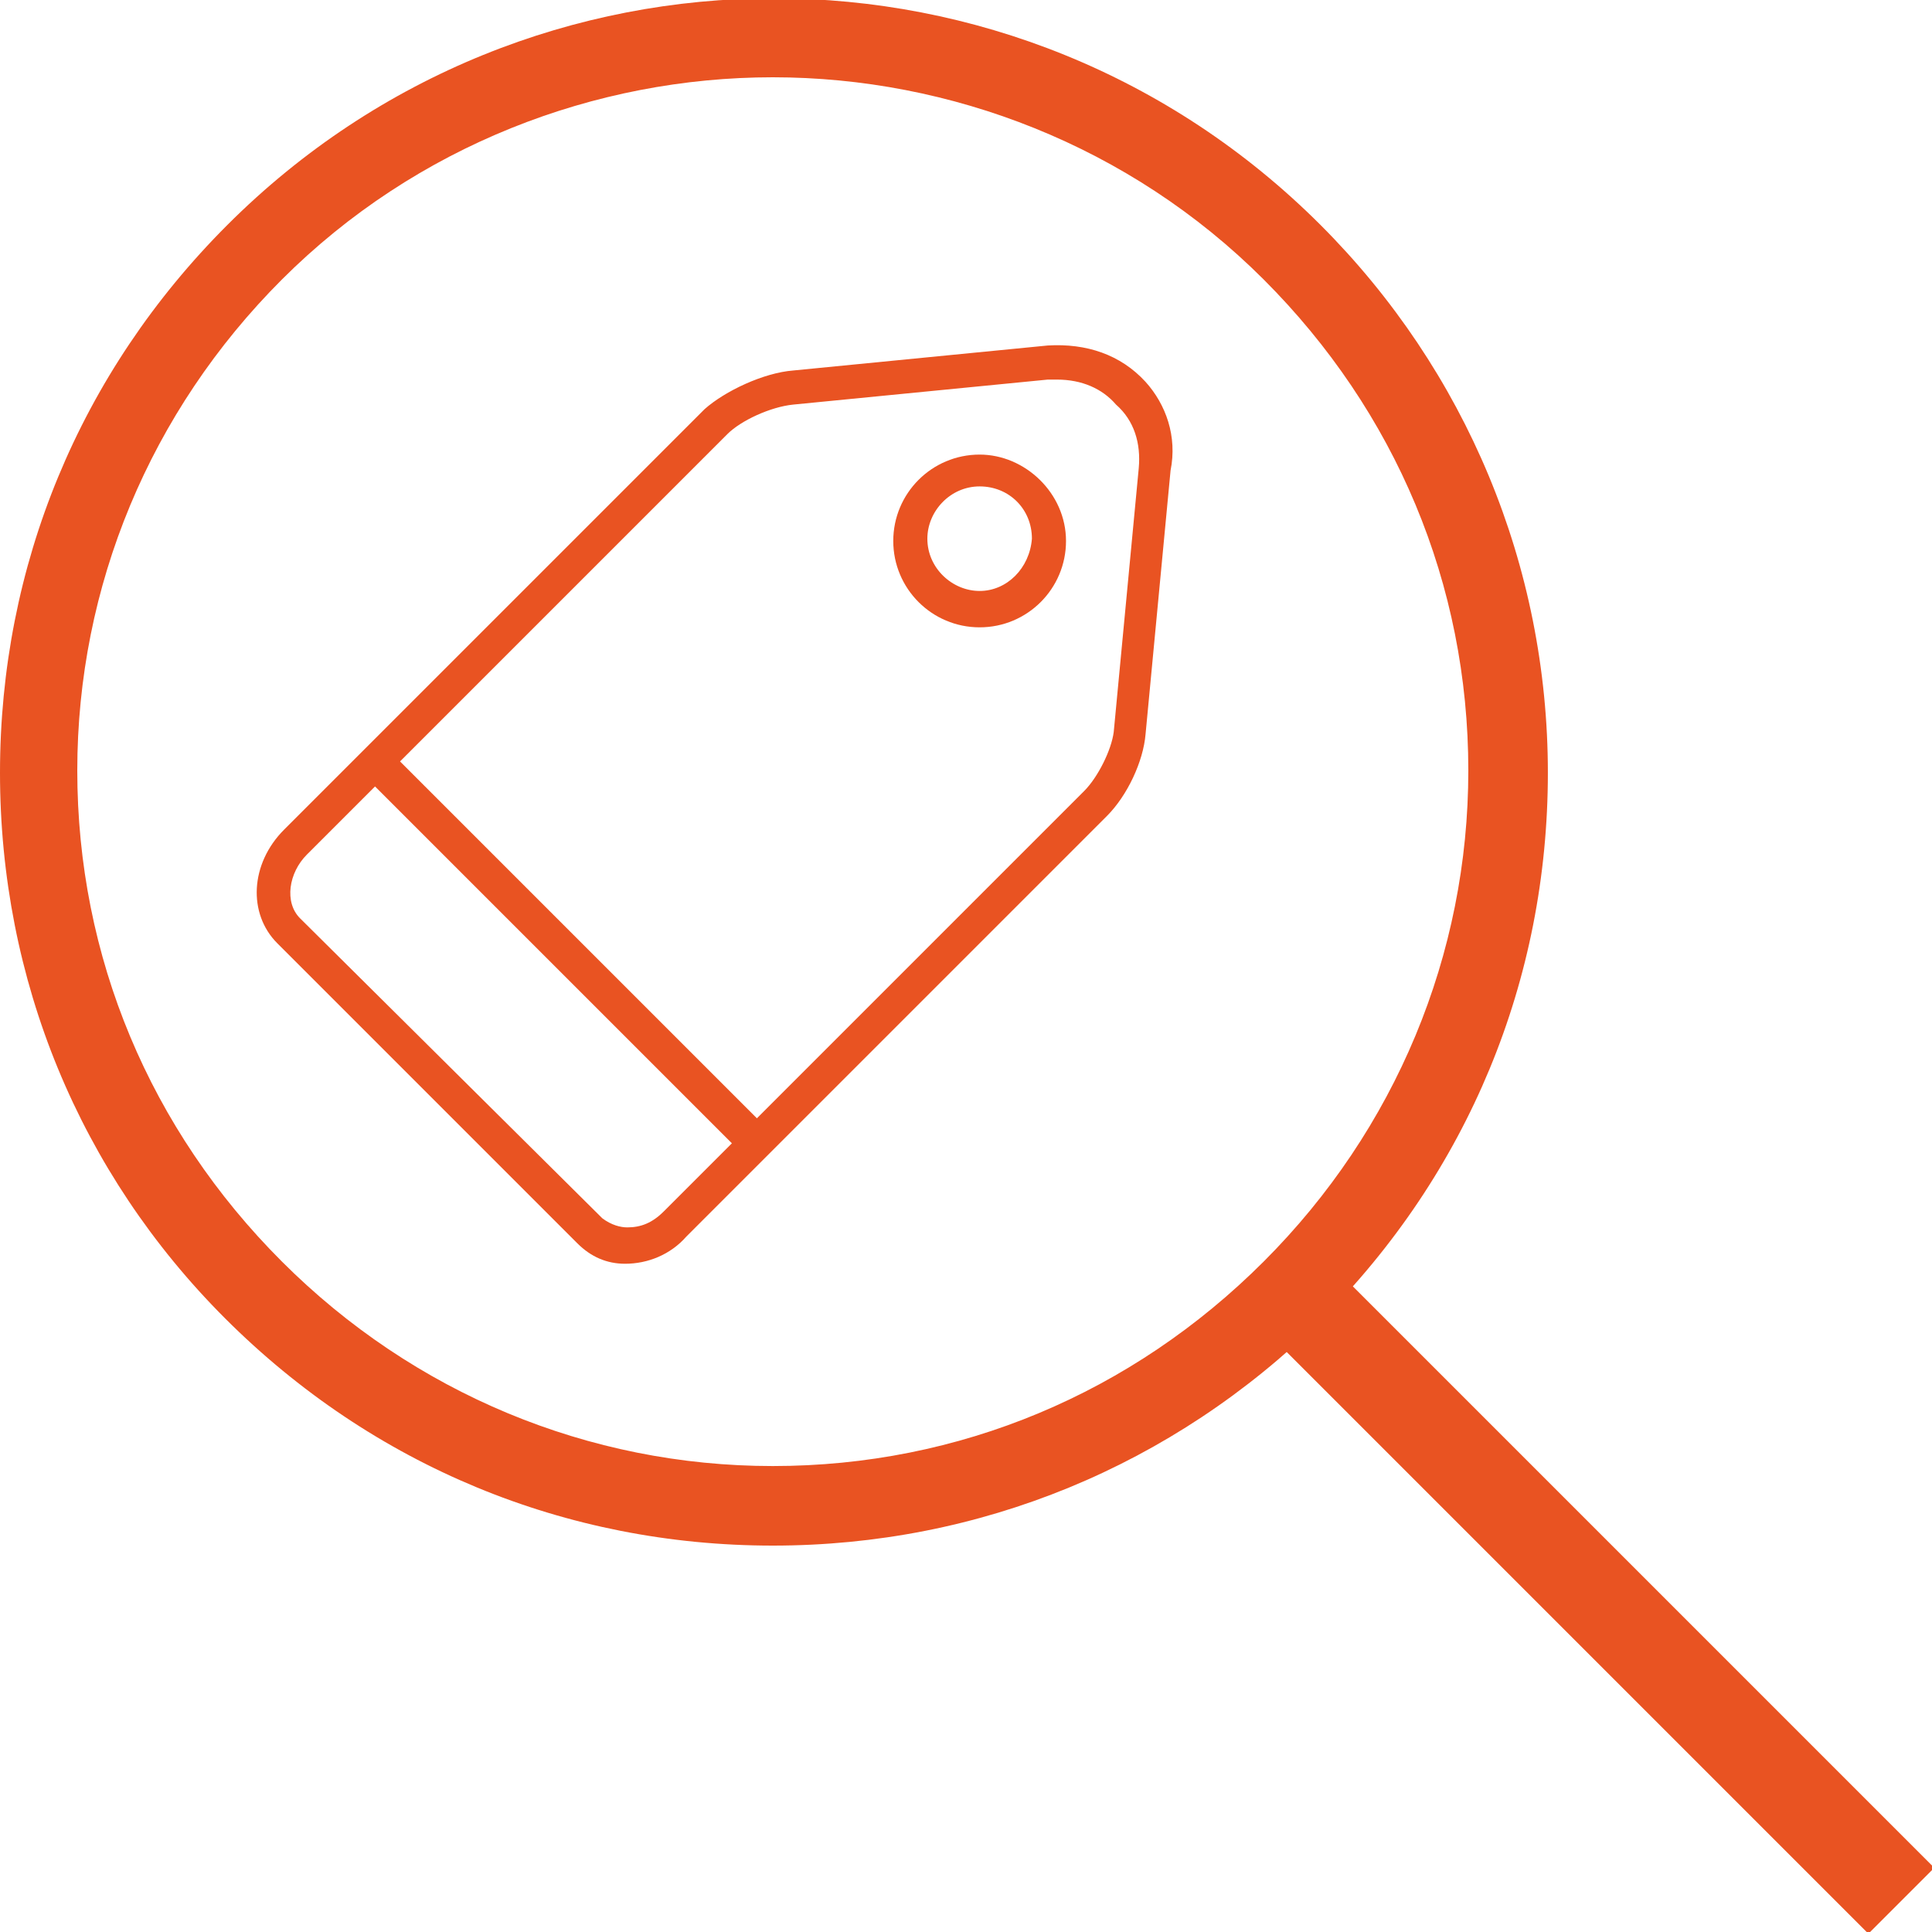 <?xml version="1.0" encoding="utf-8"?>
<!-- Generator: Adobe Illustrator 19.0.0, SVG Export Plug-In . SVG Version: 6.00 Build 0)  -->
<svg version="1.1" id="Layer_1" xmlns="http://www.w3.org/2000/svg" xmlns:xlink="http://www.w3.org/1999/xlink" x="0px" y="0px"
	 viewBox="0 0 85 85" style="enable-background:new 0 0 85 85;" xml:space="preserve">
<style type="text/css">
	.st0{fill:#E95322;}
</style>
<g id="XMLID_781_">
	<g id="XMLID_787_">
		<g id="XMLID_60_">
			<path id="XMLID_64_" class="st0" d="M50.4,16.8c-1.1-1.2-2.6-1.7-4.3-1.6l-11.2,1.1c-1.3,0.1-3,0.9-3.9,1.7L12.5,36.5
				c-1.5,1.5-1.6,3.7-0.3,5l13.2,13.2c0.6,0.6,1.3,0.9,2.1,0.9c1,0,2-0.4,2.7-1.2l18.5-18.5c0.9-0.9,1.6-2.4,1.7-3.6l1.1-11.6
				C51.8,19.2,51.3,17.8,50.4,16.8z M29.2,53.3c-0.5,0.5-1,0.7-1.6,0.7c-0.3,0-0.7-0.1-1.1-0.4L13.2,40.4c-0.7-0.7-0.5-2,0.3-2.8
				l3-3l15.7,15.7L29.2,53.3z M50.1,20.6L49,32.2c-0.1,0.8-0.7,2-1.3,2.6L33.3,49.2L17.6,33.5L32,19.1c0.6-0.6,1.9-1.2,2.9-1.3
				l11.2-1.1c0.1,0,0.3,0,0.4,0c1.1,0,2,0.4,2.6,1.1C49.9,18.5,50.2,19.5,50.1,20.6z"/>
			<path id="XMLID_61_" class="st0" d="M43.1,20c-2.1,0-3.8,1.7-3.8,3.8s1.7,3.8,3.8,3.8c2.1,0,3.8-1.7,3.8-3.8S45.1,20,43.1,20z
				 M43.1,26c-1.2,0-2.3-1-2.3-2.3c0-1.2,1-2.3,2.3-2.3s2.3,1,2.3,2.3C45.3,25,44.3,26,43.1,26z"/>
		</g>
	</g>
	<g id="XMLID_783_">
		<path id="XMLID_784_" class="st0" d="M34,68c-9.1,0-17.6-3.5-24.1-10C3.5,51.6,0,43.1,0,34S3.5,16.4,10,9.9
			c13.3-13.3,34.8-13.3,48.1,0c6.4,6.4,10,15,10,24.1s-3.5,17.6-10,24.1C51.6,64.5,43.1,68,34,68z M34,3.4c-7.8,0-15.7,3-21.6,8.9
			c-5.8,5.8-9,13.5-9,21.6c0,8.2,3.2,15.8,9,21.6s13.5,9,21.6,9c8.2,0,15.8-3.2,21.6-9s9-13.5,9-21.6c0-8.2-3.2-15.8-9-21.6
			C49.7,6.4,41.8,3.4,34,3.4z"/>
	</g>
	
		<rect id="XMLID_782_" x="68.2" y="51.3" transform="matrix(0.707 -0.707 0.707 0.707 -29.08 70.228)" class="st0" width="4.1" height="37.9"/>
</g>
</svg>

